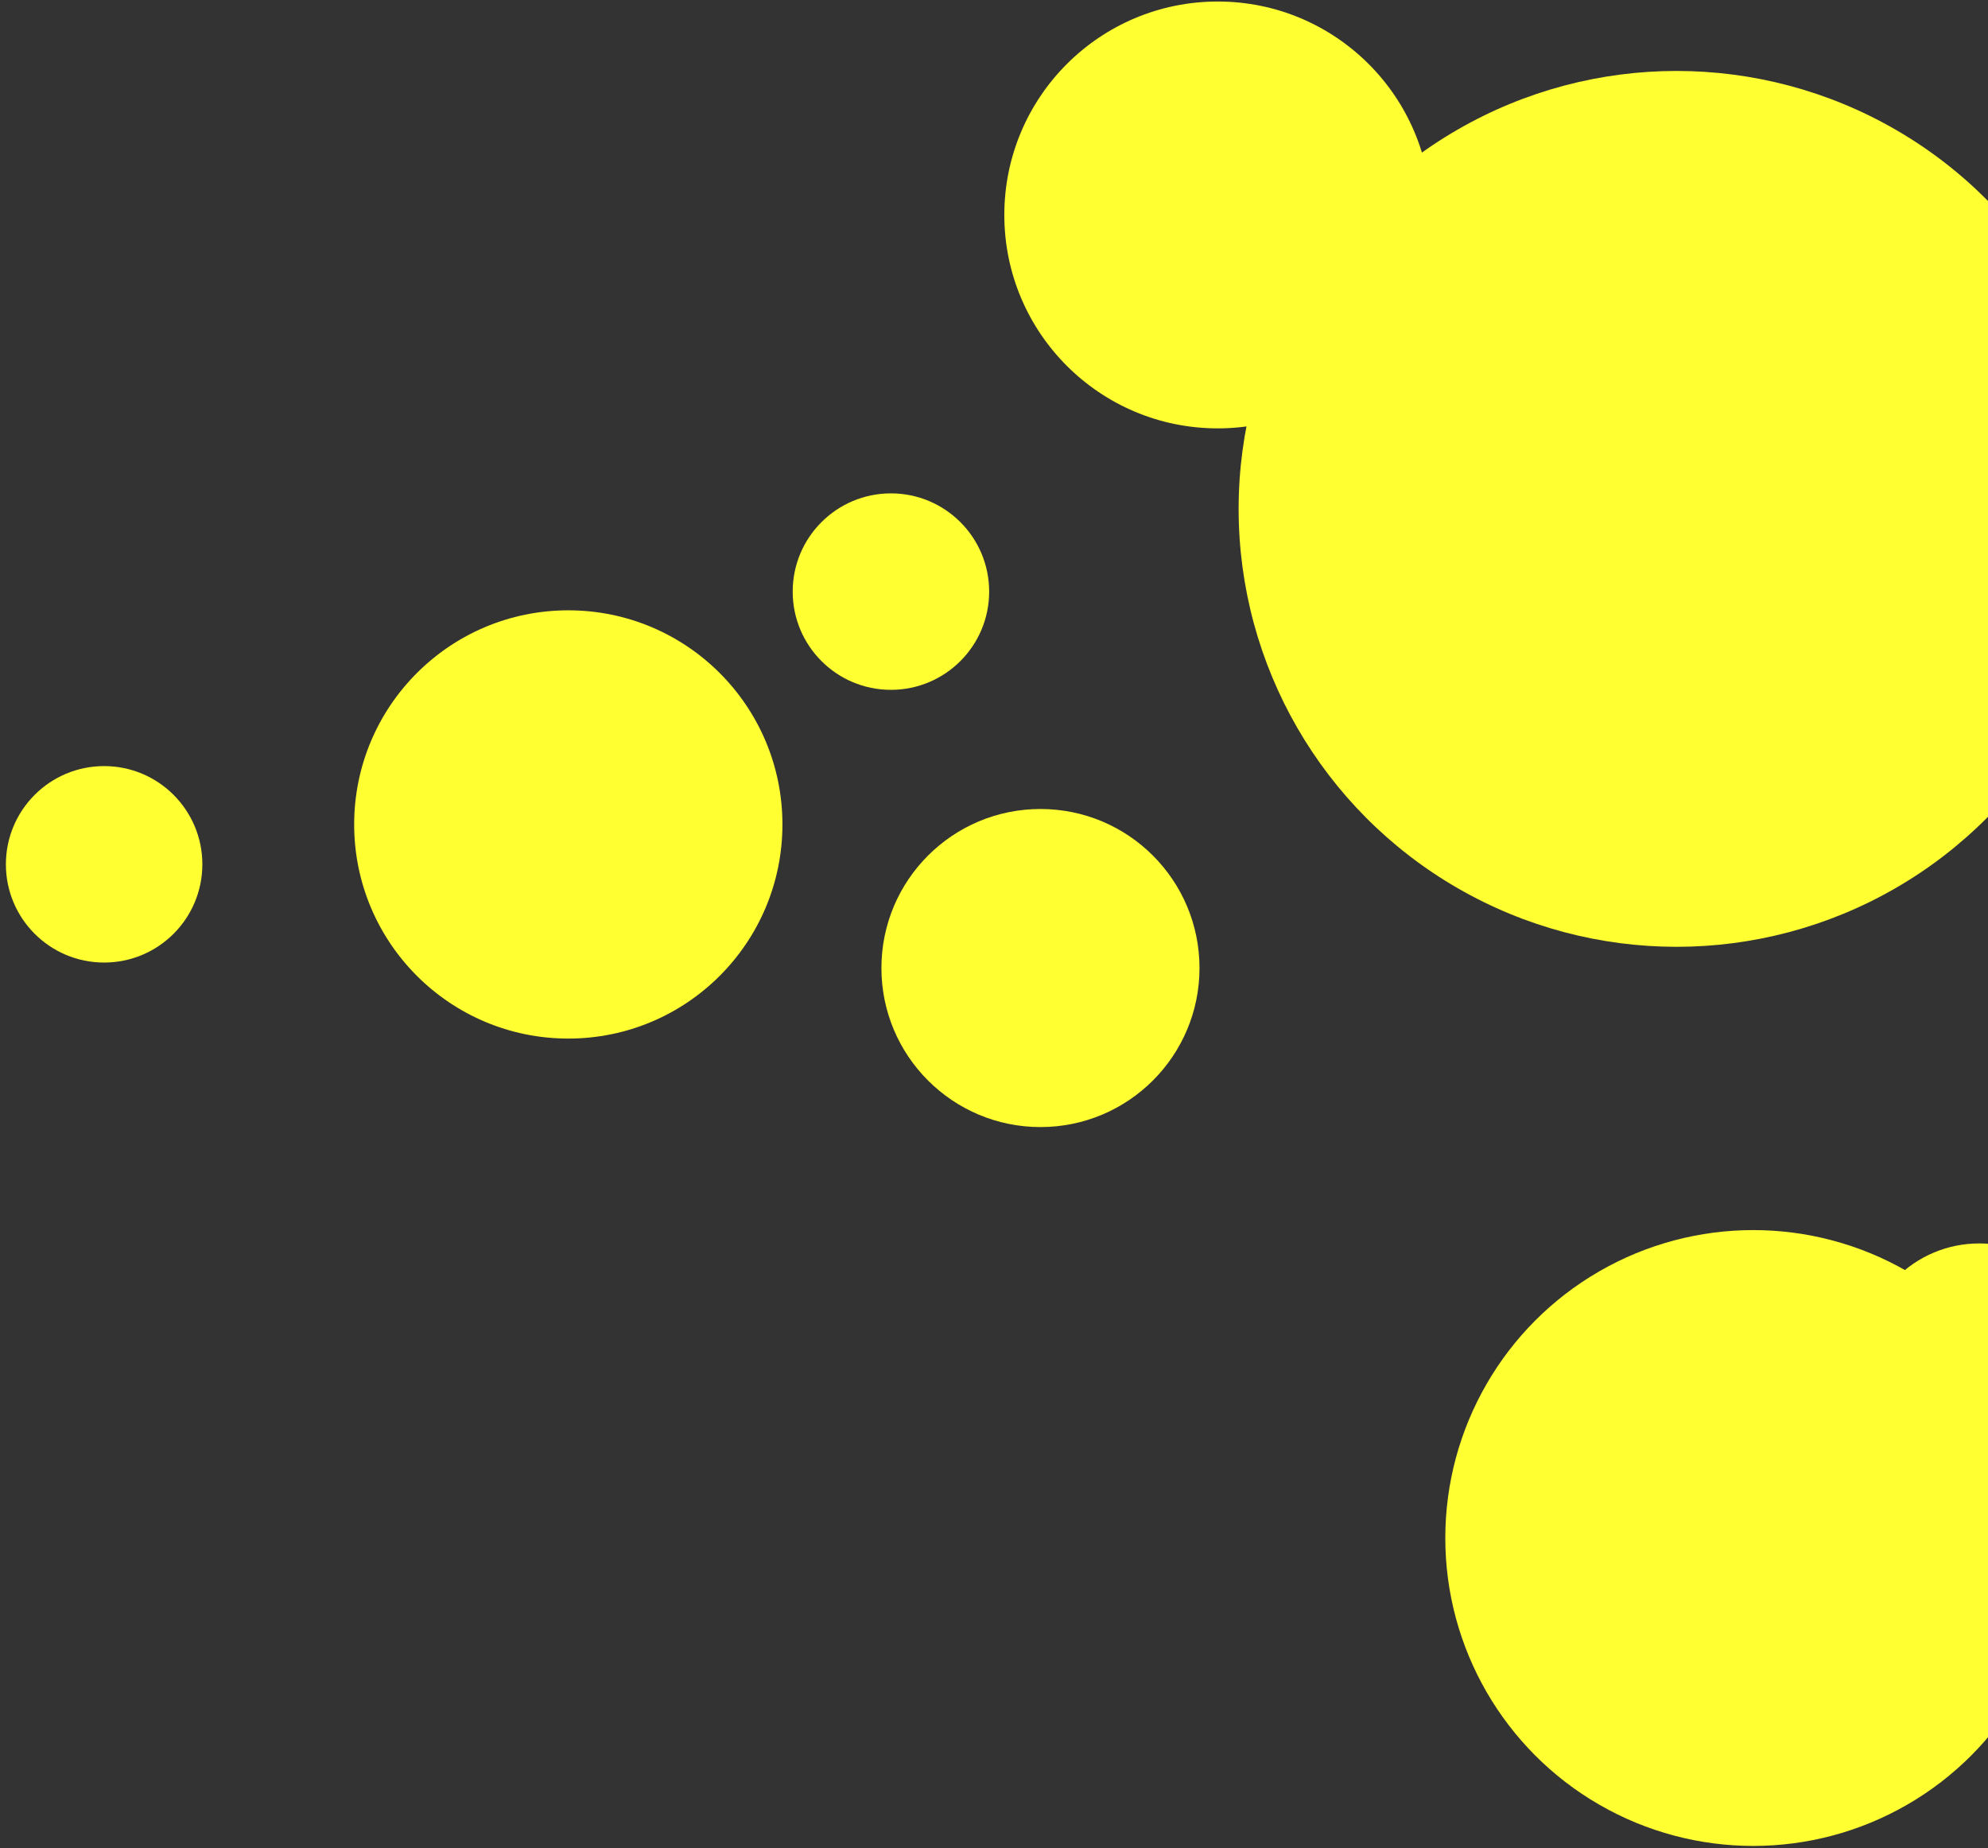 <?xml version="1.0" encoding="UTF-8"?>
<svg id="dip_middle_pc" xmlns="http://www.w3.org/2000/svg" viewBox="0 0 341 317">
  <rect x="0" y="0" width="341" height="317" fill="#333333" stroke="none"/>
  <defs>
    <style>
      .bubble_base {
        fill: #ffff32;
      }
    </style>
  </defs>
  <circle class="bubble01 bubble_base" cx="287.58" cy="87.29" r="75.12"/>
  <circle class="bubble04 bubble_base" cx="208.88" cy="36.87" r="36.61"/>
  <circle class="bubble06 bubble_base" cx="339.5" cy="233.38" r="20.09"/>
  <circle class="bubble03 bubble_base" cx="97.48" cy="141.42" r="36.73"/>
  <circle class="bubble05 bubble_base" cx="178.47" cy="166.05" r="27.28"/>
  <circle class="bubble02 bubble_base" cx="300.73" cy="263.82" r="52.82"/>
  <circle class="bubble08 bubble_base" cx="152.82" cy="101.48" r="16.85"/>
  <circle class="bubble07 bubble_base" cx="17.86" cy="148.26" r="16.85"/>
</svg>